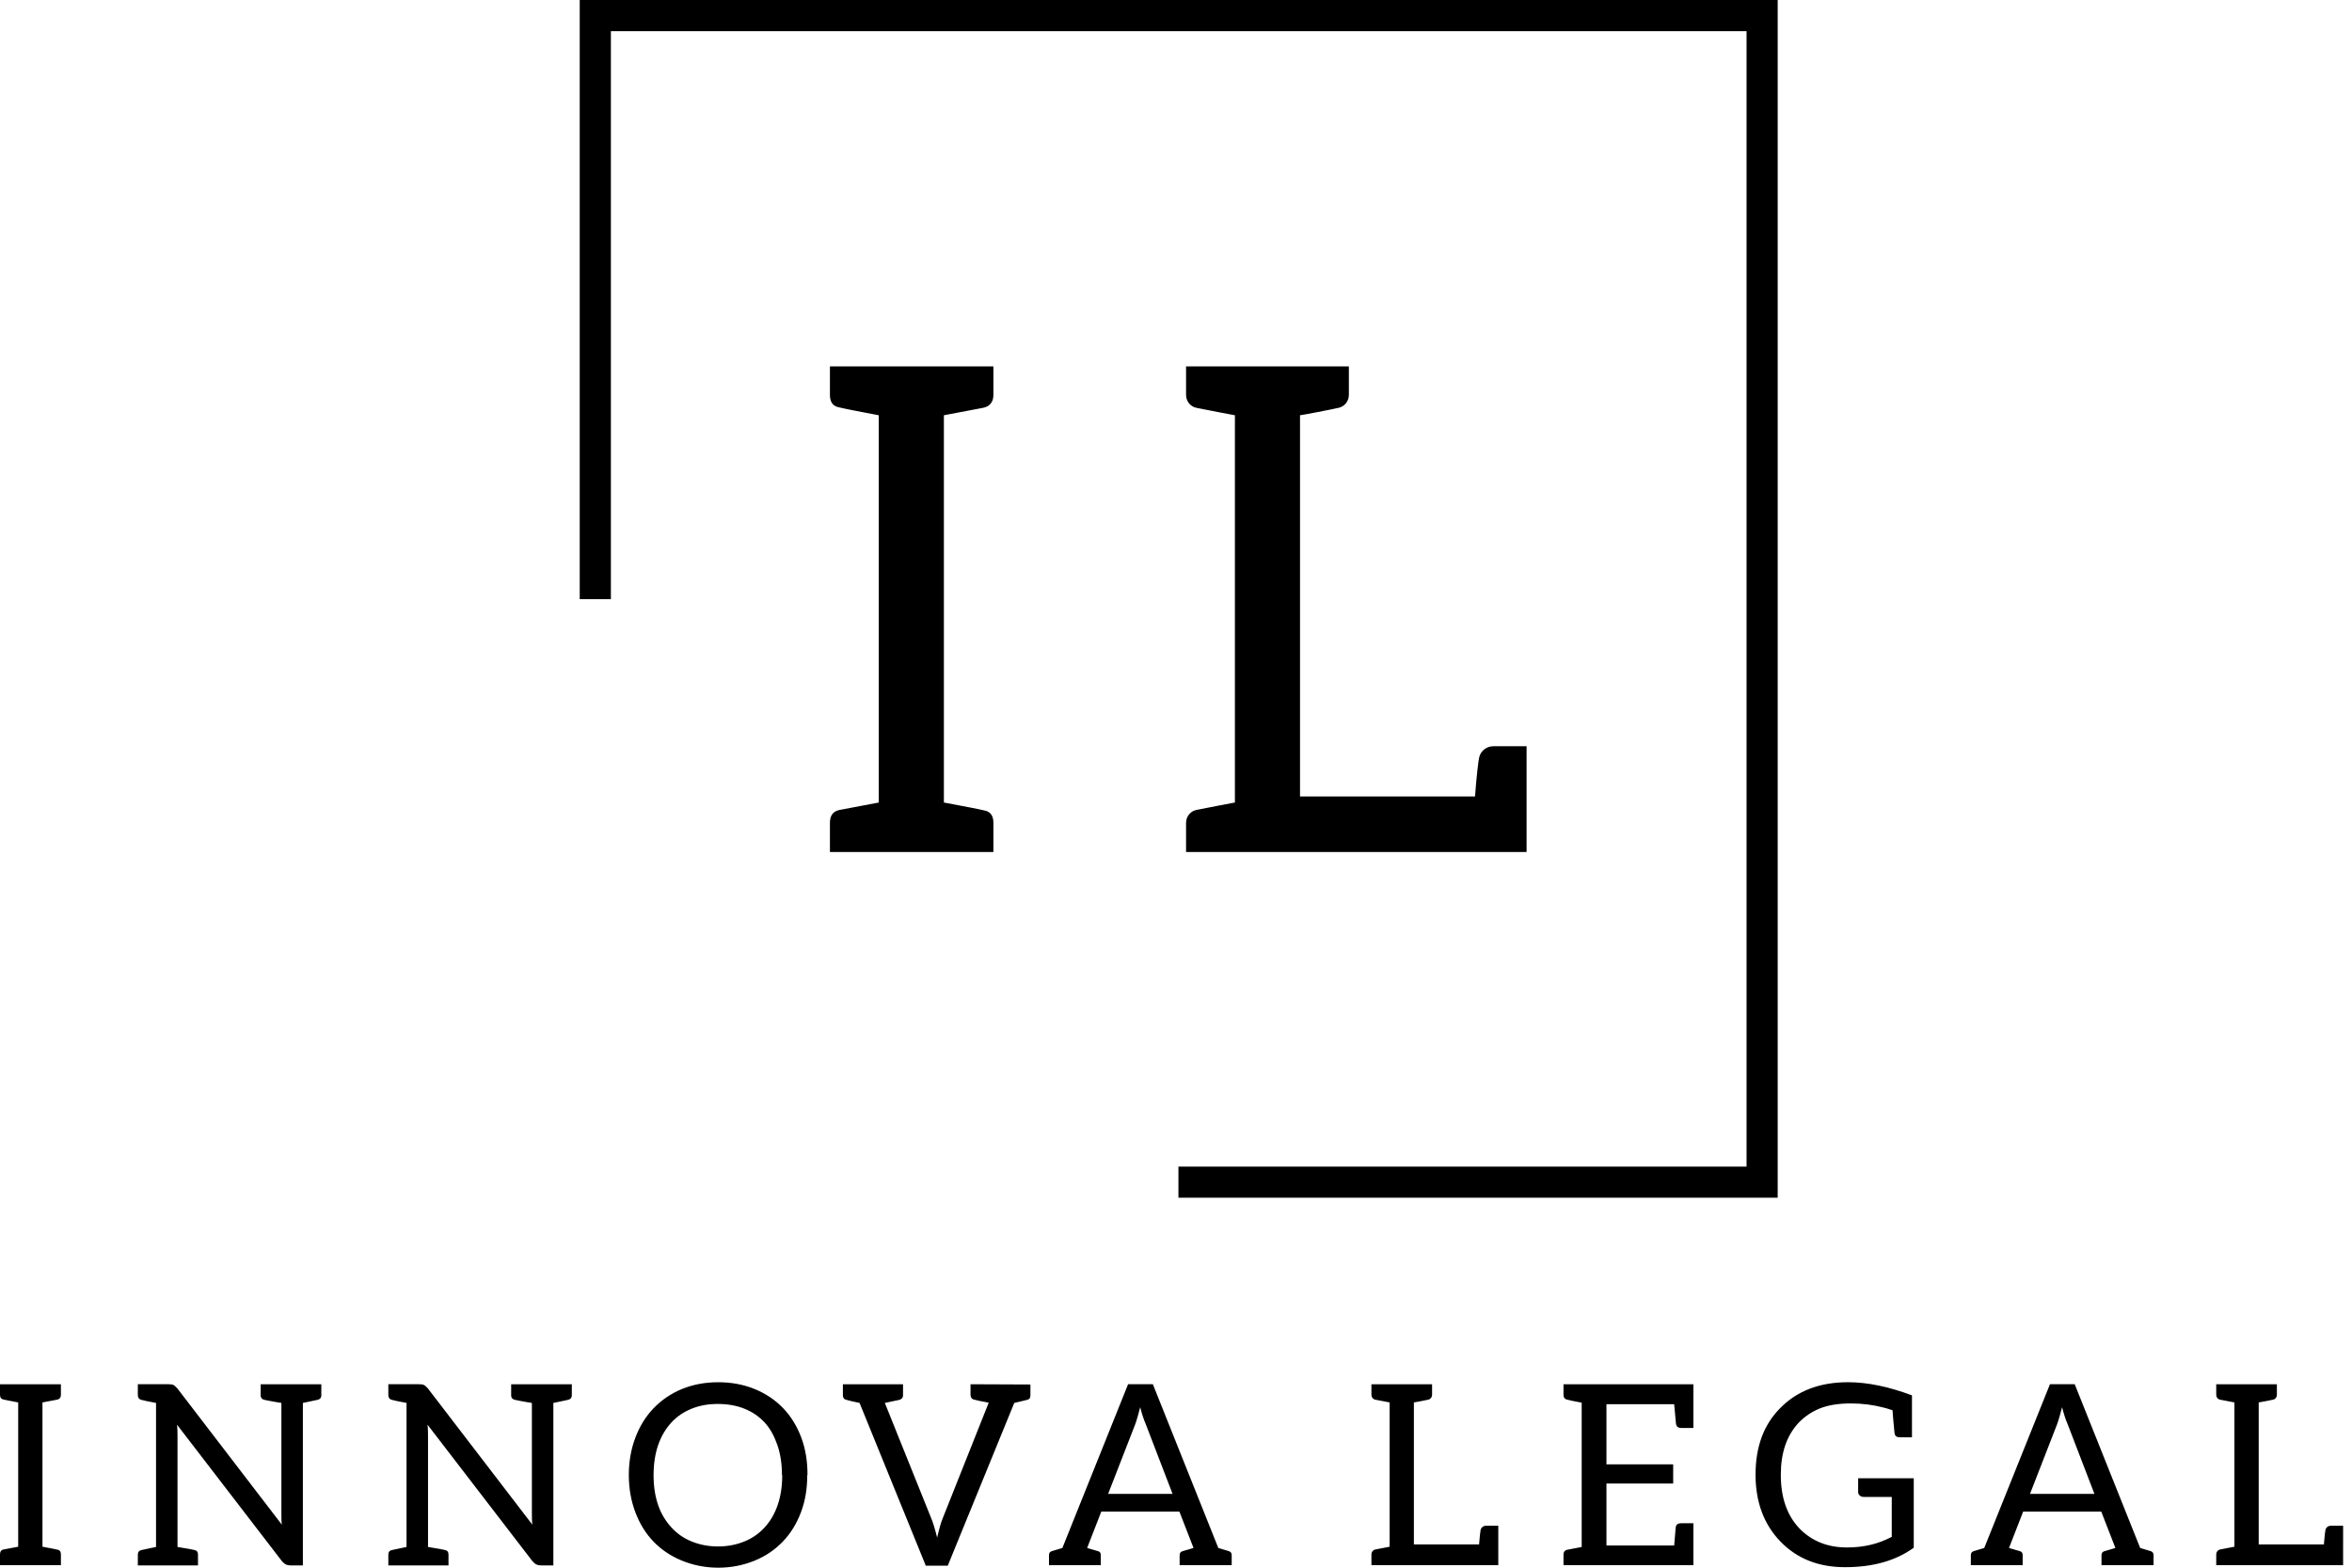 <?xml version="1.0" encoding="utf-8"?>
<!-- Generator: Adobe Illustrator 16.0.0, SVG Export Plug-In . SVG Version: 6.00 Build 0)  -->
<!DOCTYPE svg PUBLIC "-//W3C//DTD SVG 1.1//EN" "http://www.w3.org/Graphics/SVG/1.1/DTD/svg11.dtd">
<svg version="1.1" xmlns="http://www.w3.org/2000/svg" xmlns:xlink="http://www.w3.org/1999/xlink" x="0px" y="0px" width="300px"
	 height="200px" viewBox="0 0 300 200" enable-background="new 0 0 300 200" xml:space="preserve">
<g id="Background">
</g>
<g id="Guides">
</g>
<g id="Foreground">
	<path fill-rule="evenodd" clip-rule="evenodd" d="M5.416,178.917v18.407c1.031,0.194,1.708,0.322,1.966,0.387
		c0.258,0.064,0.387,0.258,0.387,0.58v1.386H0v-1.386c0-0.322,0.129-0.548,0.451-0.612l1.87-0.355v-18.407
		c-1.032-0.193-1.676-0.322-1.934-0.387C0.129,178.467,0,178.273,0,177.951v-1.354h7.769v1.354c0,0.323-0.161,0.548-0.484,0.612
		L5.416,178.917z M35.957,194.584c-0.065-0.451-0.065-1.031-0.065-1.612v-13.99c-1.257-0.193-1.934-0.354-2.127-0.387
		c-0.323-0.065-0.516-0.258-0.516-0.581v-1.418h2.643h2.74h2.354v1.418c0,0.322-0.193,0.516-0.516,0.581l-1.837,0.387v20.727h-1.58
		c-0.451,0-0.773-0.161-1.096-0.548l-13.378-17.407c0.064,0.548,0.064,1.032,0.064,1.483v14.119c1.29,0.193,1.999,0.354,2.16,0.387
		c0.323,0.064,0.451,0.257,0.451,0.58v1.386h-7.672v-1.386c0-0.323,0.162-0.516,0.484-0.58l1.837-0.387v-18.375
		c-1.031-0.193-1.644-0.322-1.837-0.387c-0.322-0.065-0.484-0.29-0.484-0.613v-1.386h3.933c0.257,0,0.483,0.032,0.612,0.097
		c0.129,0.065,0.29,0.226,0.483,0.419l13.346,17.407V194.584z M67.907,194.584c-0.064-0.451-0.064-1.031-0.064-1.612v-13.99
		c-1.257-0.193-1.934-0.354-2.127-0.387c-0.322-0.065-0.516-0.258-0.516-0.581v-1.418h2.643h2.74h2.353v1.418
		c0,0.322-0.193,0.516-0.516,0.581l-1.837,0.387v20.727h-1.58c-0.452,0-0.774-0.161-1.096-0.548L54.53,181.754
		c0.064,0.548,0.064,1.032,0.064,1.483v14.119c1.289,0.193,1.999,0.354,2.16,0.387c0.322,0.064,0.451,0.257,0.451,0.58v1.386h-7.672
		v-1.386c0-0.323,0.161-0.516,0.483-0.58l1.837-0.387v-18.375c-1.032-0.193-1.644-0.322-1.837-0.387
		c-0.323-0.065-0.483-0.29-0.483-0.613v-1.386h3.933c0.258,0,0.483,0.032,0.612,0.097c0.129,0.065,0.291,0.226,0.484,0.419
		l13.345,17.407V194.584z M102.965,188.202c0,1.741-0.258,3.289-0.806,4.739s-1.322,2.708-2.321,3.739
		c-0.999,1.032-2.159,1.837-3.578,2.418c-1.418,0.58-2.966,0.902-4.642,0.902s-3.224-0.322-4.642-0.902
		c-1.419-0.581-2.612-1.386-3.611-2.418c-0.999-1.031-1.773-2.289-2.321-3.739s-0.838-3.03-0.838-4.771s0.291-3.32,0.838-4.771
		c0.548-1.45,1.322-2.708,2.321-3.739c0.999-1.031,2.192-1.87,3.611-2.45c1.418-0.58,2.965-0.87,4.642-0.87s3.224,0.29,4.642,0.87
		c1.418,0.581,2.611,1.387,3.61,2.418c0.999,1.031,1.773,2.289,2.321,3.739c0.548,1.451,0.806,3.03,0.806,4.771L102.965,188.202z
		 M99.741,188.202c0-1.418-0.193-2.708-0.581-3.836c-0.387-1.128-0.902-2.095-1.612-2.869c-0.709-0.773-1.547-1.354-2.579-1.773
		c-1.032-0.419-2.192-0.612-3.417-0.612s-2.321,0.193-3.353,0.612c-1.031,0.419-1.87,1-2.579,1.773
		c-0.709,0.774-1.29,1.741-1.676,2.869c-0.387,1.128-0.581,2.417-0.581,3.836s0.193,2.676,0.581,3.804
		c0.387,1.128,0.967,2.063,1.676,2.836c0.709,0.774,1.547,1.386,2.579,1.805c1.032,0.419,2.16,0.645,3.385,0.645
		s2.353-0.226,3.385-0.645c1.031-0.419,1.87-1.031,2.579-1.805c0.709-0.773,1.257-1.708,1.645-2.836
		c0.387-1.128,0.58-2.386,0.58-3.804H99.741z M131.431,176.629v1.386c0,0.322-0.129,0.516-0.452,0.581l-1.611,0.387l-8.479,20.76
		h-2.804l-8.446-20.76c-0.902-0.193-1.451-0.322-1.644-0.387c-0.323-0.065-0.484-0.258-0.484-0.581v-1.418h7.672v1.418
		c0,0.322-0.226,0.548-0.645,0.613c-0.418,0.064-0.967,0.226-1.676,0.354l5.899,14.667c0.226,0.516,0.484,1.354,0.773,2.515
		c0.258-1.096,0.484-1.967,0.742-2.547l5.835-14.667c-1.032-0.193-1.645-0.322-1.838-0.387c-0.322-0.064-0.483-0.29-0.483-0.612
		v-1.354L131.431,176.629z M157.104,198.388v1.29h-6.64v-1.29c0-0.29,0.161-0.451,0.451-0.516l1.322-0.387l-1.805-4.642h-9.961
		l-1.805,4.642l1.322,0.387c0.29,0.064,0.419,0.226,0.419,0.516v1.29h-6.608v-1.29c0-0.29,0.161-0.451,0.419-0.516l1.29-0.387
		l8.381-20.889h3.159l8.349,20.889l1.29,0.387C156.943,197.937,157.104,198.098,157.104,198.388z M149.562,190.587l-3.417-8.896
		c-0.258-0.581-0.484-1.29-0.709-2.16c-0.258,0.967-0.451,1.676-0.645,2.192l-3.449,8.864H149.562z M191.109,199.678h-0.773h-0.258
		h-12.83h-2.321v-1.386c0-0.291,0.193-0.548,0.484-0.612c0.29-0.065,1.837-0.355,1.837-0.355v-18.407c0,0-1.547-0.29-1.837-0.354
		c-0.291-0.064-0.484-0.322-0.484-0.612v-1.354h2.321h3.095h2.321v1.354c0,0.29-0.193,0.548-0.484,0.612
		c-0.258,0.065-1.773,0.354-1.837,0.354v18.117h8.316c0.064-0.902,0.161-1.708,0.193-1.837c0.064-0.322,0.354-0.548,0.677-0.548
		h1.579V199.678z M215.994,176.597v5.577h-1.547c-0.387,0-0.613-0.162-0.677-0.548c0-0.096-0.097-0.935-0.226-2.482h-8.639v7.672
		h8.51v2.45h-8.51v7.898h8.639c0.129-1.419,0.194-2.225,0.194-2.321c0.064-0.387,0.322-0.516,0.709-0.516h1.547v5.351h-16.569
		v-1.354c0-0.323,0.161-0.548,0.483-0.612l1.838-0.354V178.95c-1.032-0.193-1.645-0.322-1.838-0.387
		c-0.322-0.064-0.483-0.29-0.483-0.612v-1.354H215.994z M241.296,196.067v-5.093h-3.578c-0.194,0-0.387-0.064-0.516-0.194
		c-0.129-0.128-0.193-0.226-0.193-0.419v-1.772h7.092v8.864c-2.321,1.677-5.222,2.482-8.768,2.482c-3.353,0-6.093-1.064-8.22-3.256
		c-2.128-2.192-3.192-5.061-3.192-8.542c0-3.546,1.032-6.383,3.16-8.51c2.159-2.192,5.028-3.289,8.639-3.289
		c2.514,0,5.222,0.581,8.155,1.676v5.351h-1.547c-0.387,0-0.612-0.128-0.677-0.516c0-0.161-0.129-1.128-0.258-2.934
		c-0.516-0.161-0.871-0.29-1.193-0.354c-1.225-0.322-2.611-0.516-4.158-0.516s-2.901,0.226-3.933,0.645
		c-1.031,0.419-1.934,1.032-2.676,1.805c-1.547,1.644-2.289,3.869-2.289,6.641c0,2.901,0.773,5.158,2.354,6.834
		c1.547,1.612,3.578,2.45,6.092,2.45C237.718,197.421,239.587,196.97,241.296,196.067z M274.689,198.388v1.29h-6.64v-1.29
		c0-0.29,0.161-0.451,0.451-0.516l1.322-0.387l-1.805-4.642h-9.96l-1.806,4.642l1.322,0.387c0.29,0.064,0.419,0.226,0.419,0.516
		v1.29h-6.608v-1.29c0-0.29,0.162-0.451,0.419-0.516l1.289-0.387l8.382-20.889h3.159l8.349,20.889l1.29,0.387
		C274.528,197.937,274.689,198.098,274.689,198.388z M267.147,190.587l-3.417-8.896c-0.258-0.581-0.484-1.29-0.709-2.16
		c-0.258,0.967-0.451,1.676-0.645,2.192l-3.449,8.864H267.147z M298.864,199.678h-0.774h-0.257h-12.83h-2.321v-1.386
		c0-0.291,0.193-0.548,0.483-0.612c0.29-0.065,1.837-0.355,1.837-0.355v-18.407c0,0-1.547-0.29-1.837-0.354
		c-0.29-0.064-0.483-0.322-0.483-0.612v-1.354h2.321h3.095h2.321v1.354c0,0.29-0.193,0.548-0.483,0.612
		c-0.258,0.065-1.773,0.354-1.837,0.354v18.117h8.317c0.064-0.902,0.161-1.708,0.193-1.837c0.064-0.322,0.354-0.548,0.677-0.548
		h1.58V199.678z M222.774,3.975H77.919v72.464h-3.974V0.001h152.802v152.802H150.31v-3.974h72.465V3.975z M194.72,108.699h-2.077
		h-0.692h-34.437h-6.23v-3.721c0-0.779,0.519-1.471,1.298-1.644s4.932-0.952,4.932-0.952V52.977c0,0-4.153-0.779-4.932-0.952
		c-0.779-0.173-1.298-0.865-1.298-1.645v-3.634h6.23h8.306h6.229v3.634c0,0.779-0.519,1.471-1.298,1.645
		c-0.692,0.173-4.759,0.952-4.932,0.952v48.627h22.323c0.173-2.422,0.433-4.586,0.519-4.932c0.173-0.865,0.952-1.471,1.817-1.471
		h4.24V108.699z M120.394,52.977v49.406c2.769,0.519,4.586,0.865,5.278,1.038c0.692,0.173,1.038,0.692,1.038,1.558v3.721h-20.853
		v-3.721c0-0.865,0.346-1.471,1.211-1.644l5.019-0.952V52.977c-2.769-0.519-4.5-0.865-5.192-1.039
		c-0.692-0.173-1.038-0.692-1.038-1.558v-3.634h20.853v3.634c0,0.865-0.433,1.471-1.298,1.645L120.394,52.977z"/>
</g>
</svg>
